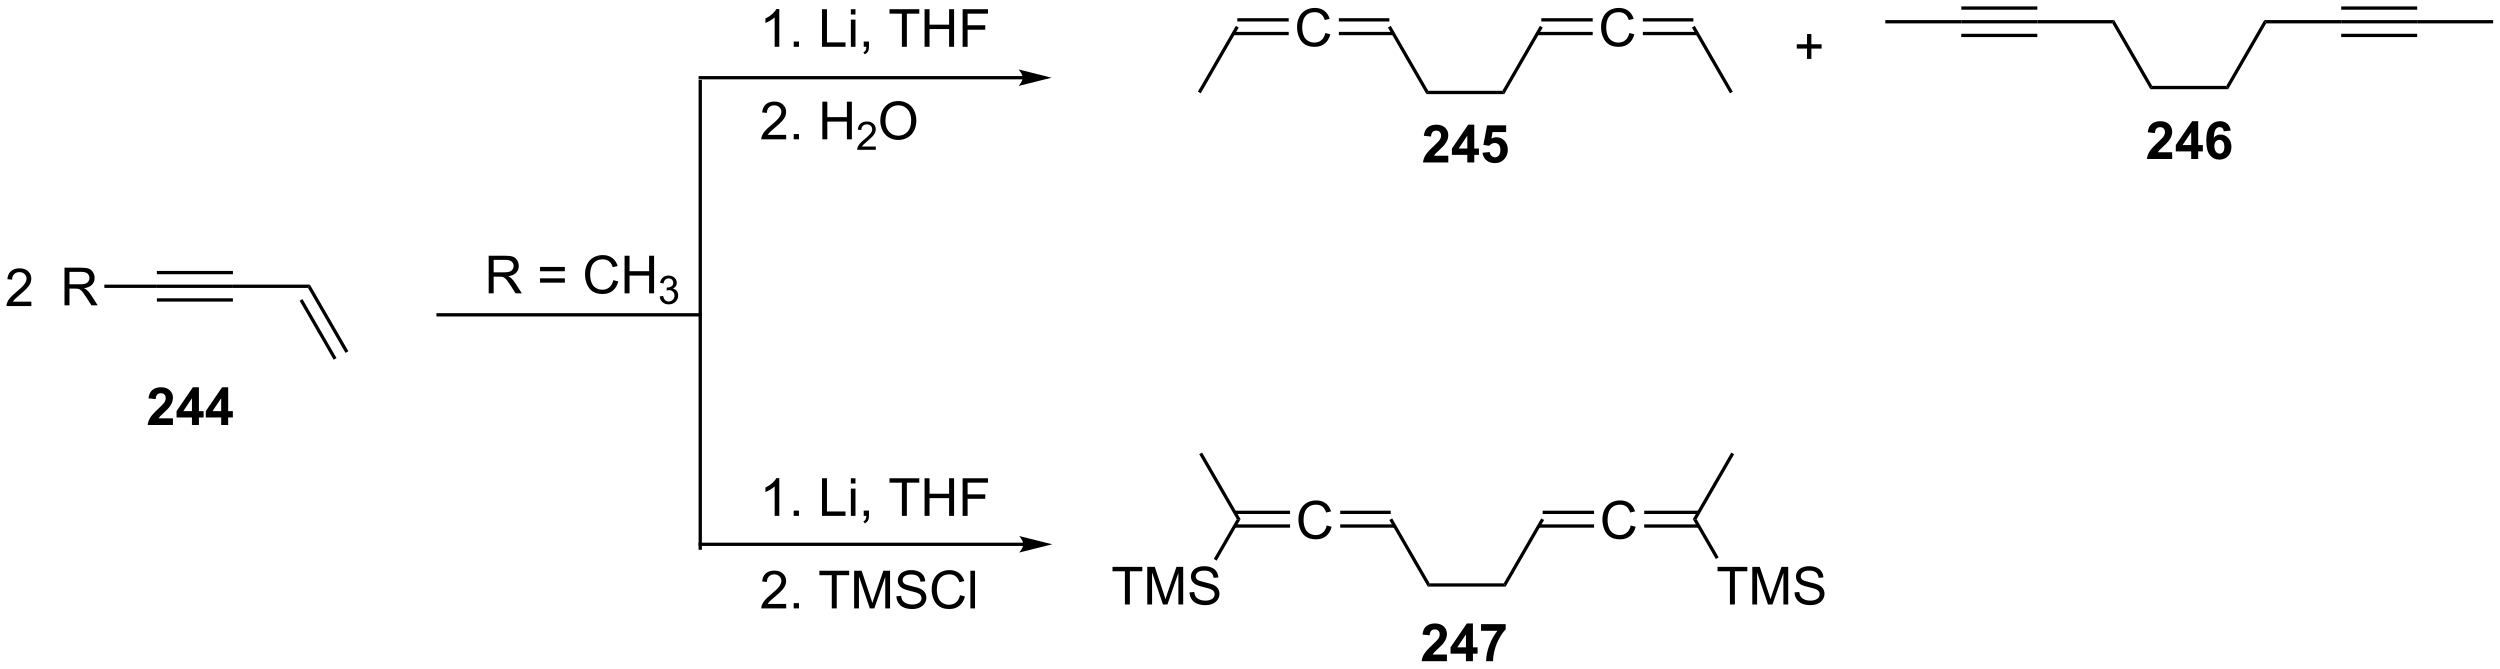 <?xml version="1.0" encoding="UTF-8"?>
<!DOCTYPE svg PUBLIC '-//W3C//DTD SVG 1.0//EN'
          'http://www.w3.org/TR/2001/REC-SVG-20010904/DTD/svg10.dtd'>
<svg stroke-dasharray="none" shape-rendering="auto" xmlns="http://www.w3.org/2000/svg" font-family="'Dialog'" text-rendering="auto" width="1024" fill-opacity="1" color-interpolation="auto" color-rendering="auto" preserveAspectRatio="xMidYMid meet" font-size="12px" viewBox="0 0 1024 274" fill="black" xmlns:xlink="http://www.w3.org/1999/xlink" stroke="black" image-rendering="auto" stroke-miterlimit="10" stroke-linecap="square" stroke-linejoin="miter" font-style="normal" stroke-width="1" height="274" stroke-dashoffset="0" font-weight="normal" stroke-opacity="1"
><!--Generated by the Batik Graphics2D SVG Generator--><defs id="genericDefs"
  /><g
  ><defs id="defs1"
    ><clipPath clipPathUnits="userSpaceOnUse" id="clipPath1"
      ><path d="M0.885 1.711 L389.773 1.711 L389.773 105.588 L0.885 105.588 L0.885 1.711 Z"
      /></clipPath
      ><clipPath clipPathUnits="userSpaceOnUse" id="clipPath2"
      ><path d="M-1.114 20.394 L-1.114 121.383 L376.961 121.383 L376.961 20.394 Z"
      /></clipPath
    ></defs
    ><g transform="scale(2.633,2.633) translate(-0.885,-1.711) matrix(1.029,0,0,1.029,2.031,-19.267)"
    ><path d="M8.637 66.547 L8.637 60.857 L11.16 60.857 Q11.921 60.857 12.317 61.009 Q12.713 61.162 12.949 61.55 Q13.187 61.938 13.187 62.41 Q13.187 63.015 12.793 63.432 Q12.402 63.846 11.582 63.957 Q11.882 64.102 12.038 64.242 Q12.366 64.544 12.661 64.997 L13.652 66.547 L12.705 66.547 L11.952 65.362 Q11.621 64.85 11.406 64.578 Q11.194 64.306 11.026 64.198 Q10.858 64.089 10.682 64.048 Q10.555 64.019 10.262 64.019 L9.39 64.019 L9.39 66.547 L8.637 66.547 ZM9.39 63.367 L11.008 63.367 Q11.525 63.367 11.815 63.261 Q12.107 63.155 12.258 62.919 Q12.41 62.684 12.41 62.41 Q12.41 62.006 12.115 61.747 Q11.823 61.486 11.191 61.486 L9.39 61.486 L9.39 63.367 Z" stroke="none" clip-path="url(#clipPath2)"
    /></g
    ><g transform="matrix(2.708,0,0,2.708,3.018,-55.236)"
    ><path d="M14.671 63.947 L14.671 63.447 L22.616 63.447 L22.616 63.947 Z" stroke="none" clip-path="url(#clipPath2)"
    /></g
    ><g transform="matrix(2.708,0,0,2.708,3.018,-55.236)"
    ><path d="M22.616 63.947 L22.616 63.447 L34.116 63.447 L34.116 63.947 ZM22.616 61.877 L34.116 61.877 L34.116 61.377 L22.616 61.377 ZM22.616 66.017 L34.116 66.017 L34.116 65.517 L22.616 65.517 Z" stroke="none" clip-path="url(#clipPath2)"
    /></g
    ><g transform="matrix(2.708,0,0,2.708,3.018,-55.236)"
    ><path d="M34.116 63.947 L34.116 63.447 L45.761 63.447 L45.472 63.947 Z" stroke="none" clip-path="url(#clipPath2)"
    /></g
    ><g transform="matrix(2.708,0,0,2.708,3.018,-55.236)"
    ><path d="M45.472 63.947 L45.761 63.447 L51.579 73.524 L51.145 73.774 ZM44.206 65.891 L49.354 74.808 L49.787 74.558 L44.639 65.641 Z" stroke="none" clip-path="url(#clipPath2)"
    /></g
    ><g transform="matrix(2.708,0,0,2.708,3.018,-55.236)"
    ><path d="M153.575 31.899 L104.801 31.899 L104.551 31.899 L104.551 32.399 L104.801 32.399 L153.575 32.399 L153.825 32.399 L153.825 31.899 L153.575 31.899 ZM157.95 32.149 L152.95 30.899 C152.95 30.899 153.575 31.602 153.575 32.149 C153.575 32.696 152.95 33.399 152.95 33.399 Z" stroke="none" clip-path="url(#clipPath2)"
    /></g
    ><g transform="matrix(2.708,0,0,2.708,3.018,-55.236)"
    ><path d="M153.666 102.474 L104.801 102.474 L104.551 102.474 L104.551 102.974 L104.801 102.974 L153.666 102.974 L153.916 102.974 L153.916 102.474 L153.666 102.474 ZM158.041 102.724 L153.041 101.474 C153.041 101.474 153.666 102.177 153.666 102.724 C153.666 103.271 153.041 103.974 153.041 103.974 Z" stroke="none" clip-path="url(#clipPath2)"
    /></g
    ><g transform="matrix(2.708,0,0,2.708,3.018,-55.236)"
    ><path d="M104.551 32.729 L104.551 103.304 L104.551 103.554 L105.051 103.554 L105.051 103.304 L105.051 32.729 L105.051 32.479 L104.551 32.479 L104.551 32.729 Z" stroke="none" clip-path="url(#clipPath2)"
    /></g
    ><g transform="matrix(2.708,0,0,2.708,3.018,-55.236)"
    ><path d="M104.801 67.766 L65.151 67.766 L64.901 67.766 L64.901 68.266 L65.151 68.266 L104.801 68.266 L105.051 68.266 L105.051 67.766 L104.801 67.766 Z" stroke="none" clip-path="url(#clipPath2)"
    /></g
    ><g transform="matrix(2.708,0,0,2.708,3.018,-55.236)"
    ><path d="M116.757 27.481 L116.059 27.481 L116.059 23.027 Q115.805 23.268 115.396 23.509 Q114.987 23.749 114.661 23.871 L114.661 23.195 Q115.246 22.918 115.683 22.528 Q116.123 22.134 116.307 21.767 L116.757 21.767 L116.757 27.481 ZM118.938 27.481 L118.938 26.684 L119.735 26.684 L119.735 27.481 L118.938 27.481 ZM123.215 27.481 L123.215 21.79 L123.969 21.79 L123.969 26.808 L126.771 26.808 L126.771 27.481 L123.215 27.481 ZM127.582 22.592 L127.582 21.79 L128.281 21.79 L128.281 22.592 L127.582 22.592 ZM127.582 27.481 L127.582 23.358 L128.281 23.358 L128.281 27.481 L127.582 27.481 ZM129.527 27.481 L129.527 26.684 L130.324 26.684 L130.324 27.481 Q130.324 27.921 130.169 28.19 Q130.014 28.459 129.675 28.607 L129.481 28.309 Q129.703 28.211 129.807 28.022 Q129.913 27.835 129.923 27.481 L129.527 27.481 ZM135.301 27.481 L135.301 22.46 L133.425 22.46 L133.425 21.79 L137.935 21.79 L137.935 22.46 L136.054 22.46 L136.054 27.481 L135.301 27.481 ZM138.731 27.481 L138.731 21.79 L139.484 21.79 L139.484 24.127 L142.442 24.127 L142.442 21.79 L143.195 21.79 L143.195 27.481 L142.442 27.481 L142.442 24.797 L139.484 24.797 L139.484 27.481 L138.731 27.481 ZM144.488 27.481 L144.488 21.79 L148.328 21.79 L148.328 22.46 L145.241 22.46 L145.241 24.223 L147.912 24.223 L147.912 24.896 L145.241 24.896 L145.241 27.481 L144.488 27.481 Z" stroke="none" clip-path="url(#clipPath2)"
    /></g
    ><g transform="matrix(2.708,0,0,2.708,3.018,-55.236)"
    ><path d="M117.798 40.798 L117.798 41.47 L114.035 41.47 Q114.027 41.217 114.118 40.984 Q114.26 40.601 114.576 40.228 Q114.894 39.856 115.492 39.366 Q116.418 38.606 116.744 38.16 Q117.07 37.715 117.07 37.319 Q117.07 36.905 116.773 36.621 Q116.478 36.333 115.999 36.333 Q115.494 36.333 115.192 36.636 Q114.889 36.939 114.886 37.475 L114.167 37.402 Q114.242 36.597 114.723 36.178 Q115.205 35.756 116.015 35.756 Q116.835 35.756 117.311 36.212 Q117.79 36.665 117.79 37.335 Q117.79 37.677 117.65 38.008 Q117.51 38.337 117.184 38.701 Q116.861 39.066 116.108 39.703 Q115.479 40.231 115.3 40.42 Q115.122 40.609 115.005 40.798 L117.798 40.798 ZM118.938 41.47 L118.938 40.673 L119.735 40.673 L119.735 41.47 L118.938 41.47 ZM123.27 41.47 L123.27 35.78 L124.023 35.78 L124.023 38.117 L126.981 38.117 L126.981 35.78 L127.734 35.78 L127.734 41.47 L126.981 41.47 L126.981 38.787 L124.023 38.787 L124.023 41.47 L123.27 41.47 Z" stroke="none" clip-path="url(#clipPath2)"
    /></g
    ><g transform="matrix(2.708,0,0,2.708,3.018,-55.236)"
    ><path d="M131.354 42.556 L131.354 43.06 L128.532 43.06 Q128.526 42.87 128.594 42.696 Q128.701 42.408 128.938 42.129 Q129.176 41.849 129.625 41.482 Q130.32 40.912 130.564 40.578 Q130.809 40.244 130.809 39.947 Q130.809 39.637 130.585 39.423 Q130.364 39.208 130.005 39.208 Q129.627 39.208 129.399 39.435 Q129.172 39.662 129.171 40.064 L128.631 40.009 Q128.687 39.406 129.048 39.091 Q129.409 38.775 130.017 38.775 Q130.632 38.775 130.989 39.117 Q131.348 39.456 131.348 39.959 Q131.348 40.215 131.243 40.464 Q131.138 40.71 130.894 40.984 Q130.651 41.257 130.087 41.735 Q129.615 42.131 129.481 42.272 Q129.347 42.414 129.26 42.556 L131.354 42.556 Z" stroke="none" clip-path="url(#clipPath2)"
    /></g
    ><g transform="matrix(2.708,0,0,2.708,3.018,-55.236)"
    ><path d="M132.039 38.699 Q132.039 37.281 132.8 36.481 Q133.561 35.679 134.764 35.679 Q135.551 35.679 136.182 36.056 Q136.816 36.432 137.148 37.105 Q137.482 37.778 137.482 38.632 Q137.482 39.498 137.132 40.182 Q136.783 40.865 136.141 41.217 Q135.502 41.569 134.759 41.569 Q133.957 41.569 133.323 41.181 Q132.691 40.79 132.365 40.12 Q132.039 39.447 132.039 38.699 ZM132.816 38.709 Q132.816 39.739 133.367 40.332 Q133.921 40.922 134.756 40.922 Q135.605 40.922 136.154 40.324 Q136.705 39.726 136.705 38.629 Q136.705 37.933 136.47 37.415 Q136.234 36.898 135.781 36.613 Q135.331 36.326 134.767 36.326 Q133.967 36.326 133.39 36.877 Q132.816 37.425 132.816 38.709 Z" stroke="none" clip-path="url(#clipPath2)"
    /></g
    ><g transform="matrix(2.708,0,0,2.708,3.018,-55.236)"
    ><path d="M116.757 98.428 L116.059 98.428 L116.059 93.974 Q115.805 94.215 115.396 94.455 Q114.987 94.696 114.661 94.817 L114.661 94.142 Q115.246 93.865 115.683 93.474 Q116.123 93.081 116.307 92.713 L116.757 92.713 L116.757 98.428 ZM118.938 98.428 L118.938 97.63 L119.735 97.63 L119.735 98.428 L118.938 98.428 ZM123.215 98.428 L123.215 92.737 L123.969 92.737 L123.969 97.755 L126.771 97.755 L126.771 98.428 L123.215 98.428 ZM127.582 93.539 L127.582 92.737 L128.281 92.737 L128.281 93.539 L127.582 93.539 ZM127.582 98.428 L127.582 94.305 L128.281 94.305 L128.281 98.428 L127.582 98.428 ZM129.527 98.428 L129.527 97.63 L130.324 97.63 L130.324 98.428 Q130.324 98.868 130.169 99.137 Q130.014 99.406 129.675 99.553 L129.481 99.256 Q129.703 99.157 129.807 98.969 Q129.913 98.782 129.923 98.428 L129.527 98.428 ZM135.301 98.428 L135.301 93.407 L133.425 93.407 L133.425 92.737 L137.935 92.737 L137.935 93.407 L136.054 93.407 L136.054 98.428 L135.301 98.428 ZM138.731 98.428 L138.731 92.737 L139.484 92.737 L139.484 95.074 L142.442 95.074 L142.442 92.737 L143.195 92.737 L143.195 98.428 L142.442 98.428 L142.442 95.744 L139.484 95.744 L139.484 98.428 L138.731 98.428 ZM144.488 98.428 L144.488 92.737 L148.328 92.737 L148.328 93.407 L145.241 93.407 L145.241 95.169 L147.912 95.169 L147.912 95.842 L145.241 95.842 L145.241 98.428 L144.488 98.428 Z" stroke="none" clip-path="url(#clipPath2)"
    /></g
    ><g transform="matrix(2.708,0,0,2.708,3.018,-55.236)"
    ><path d="M117.798 111.744 L117.798 112.417 L114.035 112.417 Q114.027 112.163 114.118 111.931 Q114.26 111.548 114.576 111.175 Q114.894 110.802 115.492 110.313 Q116.418 109.552 116.744 109.107 Q117.07 108.662 117.07 108.266 Q117.07 107.852 116.773 107.567 Q116.478 107.28 115.999 107.28 Q115.494 107.28 115.192 107.583 Q114.889 107.886 114.886 108.421 L114.167 108.349 Q114.242 107.544 114.723 107.125 Q115.205 106.703 116.015 106.703 Q116.835 106.703 117.311 107.159 Q117.79 107.611 117.79 108.282 Q117.79 108.623 117.65 108.954 Q117.51 109.283 117.184 109.648 Q116.861 110.013 116.108 110.65 Q115.479 111.177 115.3 111.366 Q115.122 111.555 115.005 111.744 L117.798 111.744 ZM118.938 112.417 L118.938 111.62 L119.735 111.62 L119.735 112.417 L118.938 112.417 ZM124.696 112.417 L124.696 107.397 L122.82 107.397 L122.82 106.726 L127.33 106.726 L127.33 107.397 L125.449 107.397 L125.449 112.417 L124.696 112.417 ZM128.079 112.417 L128.079 106.726 L129.213 106.726 L130.561 110.756 Q130.748 111.317 130.833 111.597 Q130.929 111.286 131.136 110.686 L132.497 106.726 L133.511 106.726 L133.511 112.417 L132.784 112.417 L132.784 107.653 L131.131 112.417 L130.452 112.417 L128.806 107.573 L128.806 112.417 L128.079 112.417 ZM134.469 110.588 L135.18 110.525 Q135.23 110.952 135.413 111.227 Q135.6 111.501 135.988 111.669 Q136.376 111.837 136.86 111.837 Q137.292 111.837 137.621 111.711 Q137.952 111.581 138.113 111.359 Q138.273 111.136 138.273 110.872 Q138.273 110.603 138.118 110.404 Q137.963 110.204 137.605 110.067 Q137.378 109.979 136.594 109.79 Q135.809 109.602 135.494 109.436 Q135.087 109.221 134.886 108.905 Q134.686 108.59 134.686 108.196 Q134.686 107.767 134.929 107.391 Q135.175 107.016 135.644 106.822 Q136.115 106.628 136.689 106.628 Q137.323 106.628 137.805 106.832 Q138.289 107.037 138.547 107.433 Q138.809 107.829 138.829 108.328 L138.107 108.383 Q138.048 107.844 137.712 107.57 Q137.378 107.293 136.72 107.293 Q136.037 107.293 135.724 107.544 Q135.413 107.793 135.413 108.147 Q135.413 108.453 135.633 108.652 Q135.851 108.848 136.769 109.058 Q137.688 109.265 138.03 109.42 Q138.527 109.648 138.762 110 Q139 110.352 139 110.81 Q139 111.263 138.739 111.667 Q138.48 112.068 137.991 112.293 Q137.505 112.515 136.896 112.515 Q136.123 112.515 135.6 112.29 Q135.08 112.063 134.782 111.612 Q134.484 111.159 134.469 110.588 ZM144.088 110.422 L144.841 110.611 Q144.606 111.54 143.99 112.029 Q143.374 112.515 142.486 112.515 Q141.565 112.515 140.988 112.14 Q140.413 111.765 140.11 111.056 Q139.81 110.344 139.81 109.529 Q139.81 108.639 140.149 107.979 Q140.491 107.316 141.117 106.972 Q141.743 106.628 142.496 106.628 Q143.351 106.628 143.933 107.063 Q144.515 107.498 144.745 108.287 L144.003 108.46 Q143.806 107.839 143.428 107.557 Q143.053 107.272 142.481 107.272 Q141.826 107.272 141.384 107.588 Q140.944 107.901 140.765 108.432 Q140.587 108.962 140.587 109.524 Q140.587 110.251 140.799 110.792 Q141.011 111.333 141.456 111.602 Q141.904 111.868 142.424 111.868 Q143.055 111.868 143.493 111.504 Q143.933 111.139 144.088 110.422 ZM145.665 112.417 L145.665 106.726 L146.364 106.726 L146.364 112.417 L145.665 112.417 Z" stroke="none" clip-path="url(#clipPath2)"
    /></g
    ><g transform="matrix(2.708,0,0,2.708,3.018,-55.236)"
    ><path d="M25.043 83.669 L25.043 84.684 L21.221 84.684 Q21.283 84.109 21.593 83.594 Q21.904 83.079 22.82 82.231 Q23.557 81.542 23.723 81.299 Q23.948 80.96 23.948 80.631 Q23.948 80.266 23.752 80.07 Q23.557 79.873 23.211 79.873 Q22.869 79.873 22.667 80.08 Q22.465 80.284 22.434 80.763 L21.347 80.655 Q21.446 79.754 21.958 79.363 Q22.471 78.97 23.239 78.97 Q24.08 78.97 24.561 79.425 Q25.043 79.878 25.043 80.554 Q25.043 80.937 24.906 81.286 Q24.769 81.633 24.468 82.013 Q24.272 82.264 23.754 82.738 Q23.239 83.211 23.099 83.367 Q22.962 83.522 22.877 83.669 L25.043 83.669 ZM27.919 84.684 L27.919 83.537 L25.59 83.537 L25.59 82.582 L28.059 78.97 L28.975 78.97 L28.975 82.58 L29.682 82.58 L29.682 83.537 L28.975 83.537 L28.975 84.684 L27.919 84.684 ZM27.919 82.58 L27.919 80.634 L26.612 82.58 L27.919 82.58 ZM32.341 84.684 L32.341 83.537 L30.012 83.537 L30.012 82.582 L32.48 78.97 L33.397 78.97 L33.397 82.58 L34.103 82.58 L34.103 83.537 L33.397 83.537 L33.397 84.684 L32.341 84.684 ZM32.341 82.58 L32.341 80.634 L31.034 82.58 L32.341 82.58 Z" stroke="none" clip-path="url(#clipPath2)"
    /></g
    ><g transform="matrix(2.708,0,0,2.708,3.018,-55.236)"
    ><path d="M3.628 66.022 L3.628 66.695 L-0.134 66.695 Q-0.142 66.442 -0.051 66.209 Q0.091 65.826 0.406 65.453 Q0.725 65.08 1.323 64.591 Q2.249 63.83 2.575 63.385 Q2.901 62.94 2.901 62.544 Q2.901 62.13 2.604 61.846 Q2.309 61.558 1.83 61.558 Q1.325 61.558 1.022 61.861 Q0.72 62.164 0.717 62.7 L-0.002 62.627 Q0.073 61.822 0.554 61.403 Q1.035 60.981 1.845 60.981 Q2.666 60.981 3.142 61.437 Q3.621 61.889 3.621 62.56 Q3.621 62.901 3.481 63.233 Q3.341 63.561 3.015 63.926 Q2.692 64.291 1.939 64.928 Q1.31 65.456 1.131 65.644 Q0.953 65.833 0.836 66.022 L3.628 66.022 Z" stroke="none" clip-path="url(#clipPath2)"
    /></g
    ><g transform="matrix(2.708,0,0,2.708,3.018,-55.236)"
    ><path d="M199.35 25.389 L200.103 25.578 Q199.868 26.507 199.252 26.996 Q198.636 27.483 197.748 27.483 Q196.827 27.483 196.25 27.108 Q195.675 26.732 195.373 26.023 Q195.073 25.311 195.073 24.496 Q195.073 23.606 195.412 22.946 Q195.753 22.284 196.379 21.939 Q197.006 21.595 197.759 21.595 Q198.613 21.595 199.195 22.03 Q199.777 22.465 200.008 23.254 L199.265 23.427 Q199.068 22.806 198.69 22.524 Q198.315 22.24 197.743 22.24 Q197.089 22.24 196.646 22.555 Q196.206 22.869 196.028 23.399 Q195.849 23.93 195.849 24.491 Q195.849 25.218 196.061 25.759 Q196.273 26.3 196.718 26.569 Q197.166 26.836 197.686 26.836 Q198.318 26.836 198.755 26.471 Q199.195 26.106 199.35 25.389 Z" stroke="none" clip-path="url(#clipPath2)"
    /></g
    ><g transform="matrix(2.708,0,0,2.708,3.018,-55.236)"
    ><path d="M185.436 25.719 L193.81 25.719 L193.81 25.219 L185.436 25.219 ZM186.034 23.649 L193.81 23.649 L193.81 23.149 L186.034 23.149 Z" stroke="none" clip-path="url(#clipPath2)"
    /></g
    ><g transform="matrix(2.708,0,0,2.708,3.018,-55.236)"
    ><path d="M201.394 25.719 L209.631 25.719 L209.631 25.219 L201.394 25.219 ZM201.394 23.649 L209.034 23.649 L209.034 23.149 L201.394 23.149 Z" stroke="none" clip-path="url(#clipPath2)"
    /></g
    ><g transform="matrix(2.708,0,0,2.708,3.018,-55.236)"
    ><path d="M208.817 24.559 L209.25 24.309 L214.924 34.136 L214.635 34.636 Z" stroke="none" clip-path="url(#clipPath2)"
    /></g
    ><g transform="matrix(2.708,0,0,2.708,3.018,-55.236)"
    ><path d="M214.635 34.636 L214.924 34.136 L226.126 34.136 L226.415 34.636 Z" stroke="none" clip-path="url(#clipPath2)"
    /></g
    ><g transform="matrix(2.708,0,0,2.708,3.018,-55.236)"
    ><path d="M226.415 34.636 L226.126 34.136 L231.8 24.309 L232.233 24.559 Z" stroke="none" clip-path="url(#clipPath2)"
    /></g
    ><g transform="matrix(2.708,0,0,2.708,3.018,-55.236)"
    ><path d="M245.333 25.389 L246.086 25.578 Q245.851 26.507 245.235 26.996 Q244.619 27.483 243.731 27.483 Q242.81 27.483 242.233 27.108 Q241.658 26.732 241.355 26.023 Q241.055 25.311 241.055 24.496 Q241.055 23.606 241.394 22.946 Q241.736 22.284 242.362 21.939 Q242.988 21.595 243.742 21.595 Q244.595 21.595 245.178 22.03 Q245.76 22.465 245.99 23.254 L245.248 23.427 Q245.051 22.806 244.673 22.524 Q244.298 22.24 243.726 22.24 Q243.071 22.24 242.629 22.555 Q242.189 22.869 242.01 23.399 Q241.832 23.93 241.832 24.491 Q241.832 25.218 242.044 25.759 Q242.256 26.3 242.701 26.569 Q243.149 26.836 243.669 26.836 Q244.3 26.836 244.738 26.471 Q245.178 26.106 245.333 25.389 Z" stroke="none" clip-path="url(#clipPath2)"
    /></g
    ><g transform="matrix(2.708,0,0,2.708,3.018,-55.236)"
    ><path d="M231.419 25.719 L239.792 25.719 L239.792 25.219 L231.419 25.219 ZM232.016 23.649 L239.792 23.649 L239.792 23.149 L232.016 23.149 Z" stroke="none" clip-path="url(#clipPath2)"
    /></g
    ><g transform="matrix(2.708,0,0,2.708,3.018,-55.236)"
    ><path d="M247.376 25.719 L255.614 25.719 L255.614 25.219 L247.376 25.219 ZM247.376 23.649 L255.016 23.649 L255.016 23.149 L247.376 23.149 Z" stroke="none" clip-path="url(#clipPath2)"
    /></g
    ><g transform="matrix(2.708,0,0,2.708,3.018,-55.236)"
    ><path d="M254.8 24.559 L255.233 24.309 L260.979 34.261 L260.546 34.511 Z" stroke="none" clip-path="url(#clipPath2)"
    /></g
    ><g transform="matrix(2.708,0,0,2.708,3.018,-55.236)"
    ><path d="M185.817 24.309 L186.25 24.559 L180.505 34.511 L180.071 34.261 Z" stroke="none" clip-path="url(#clipPath2)"
    /></g
    ><g transform="matrix(2.708,0,0,2.708,3.018,-55.236)"
    ><path d="M217.947 43.953 L217.947 44.968 L214.124 44.968 Q214.186 44.393 214.497 43.878 Q214.808 43.363 215.724 42.514 Q216.461 41.826 216.627 41.583 Q216.852 41.244 216.852 40.915 Q216.852 40.55 216.655 40.354 Q216.461 40.157 216.114 40.157 Q215.773 40.157 215.571 40.364 Q215.369 40.568 215.338 41.047 L214.251 40.938 Q214.349 40.038 214.862 39.647 Q215.374 39.254 216.143 39.254 Q216.984 39.254 217.465 39.709 Q217.947 40.162 217.947 40.837 Q217.947 41.221 217.809 41.57 Q217.672 41.917 217.372 42.297 Q217.175 42.548 216.658 43.022 Q216.143 43.495 216.003 43.651 Q215.866 43.806 215.78 43.953 L217.947 43.953 ZM220.823 44.968 L220.823 43.821 L218.494 43.821 L218.494 42.866 L220.963 39.254 L221.879 39.254 L221.879 42.864 L222.585 42.864 L222.585 43.821 L221.879 43.821 L221.879 44.968 L220.823 44.968 ZM220.823 42.864 L220.823 40.918 L219.516 42.864 L220.823 42.864 ZM223.122 43.503 L224.209 43.392 Q224.256 43.759 224.484 43.977 Q224.714 44.191 225.012 44.191 Q225.353 44.191 225.589 43.914 Q225.827 43.635 225.827 43.076 Q225.827 42.553 225.591 42.292 Q225.358 42.028 224.981 42.028 Q224.512 42.028 224.139 42.445 L223.254 42.315 L223.813 39.355 L226.696 39.355 L226.696 40.374 L224.639 40.374 L224.468 41.342 Q224.833 41.158 225.213 41.158 Q225.941 41.158 226.445 41.686 Q226.95 42.214 226.95 43.058 Q226.95 43.759 226.541 44.31 Q225.987 45.066 225.001 45.066 Q224.212 45.066 223.715 44.642 Q223.218 44.217 223.122 43.503 Z" stroke="none" clip-path="url(#clipPath2)"
    /></g
    ><g transform="matrix(2.708,0,0,2.708,3.018,-55.236)"
    ><path d="M272.206 29.306 L272.206 27.745 L270.656 27.745 L270.656 27.093 L272.206 27.093 L272.206 25.546 L272.866 25.546 L272.866 27.093 L274.414 27.093 L274.414 27.745 L272.866 27.745 L272.866 29.306 L272.206 29.306 Z" stroke="none" clip-path="url(#clipPath2)"
    /></g
    ><g transform="matrix(2.708,0,0,2.708,3.018,-55.236)"
    ><path d="M295.54 23.936 L295.54 23.436 L307.04 23.436 L307.04 23.936 ZM295.54 21.866 L307.04 21.866 L307.04 21.366 L295.54 21.366 ZM295.54 26.006 L307.04 26.006 L307.04 25.506 L295.54 25.506 Z" stroke="none" clip-path="url(#clipPath2)"
    /></g
    ><g transform="matrix(2.708,0,0,2.708,3.018,-55.236)"
    ><path d="M295.54 23.436 L295.54 23.936 L284.049 23.936 L284.049 23.436 Z" stroke="none" clip-path="url(#clipPath2)"
    /></g
    ><g transform="matrix(2.708,0,0,2.708,3.018,-55.236)"
    ><path d="M307.04 23.936 L307.04 23.436 L318.676 23.436 L318.387 23.936 Z" stroke="none" clip-path="url(#clipPath2)"
    /></g
    ><g transform="matrix(2.708,0,0,2.708,3.018,-55.236)"
    ><path d="M318.387 23.936 L318.676 23.436 L324.421 33.388 L324.133 33.888 Z" stroke="none" clip-path="url(#clipPath2)"
    /></g
    ><g transform="matrix(2.708,0,0,2.708,3.018,-55.236)"
    ><path d="M324.133 33.888 L324.421 33.388 L335.624 33.388 L335.913 33.888 Z" stroke="none" clip-path="url(#clipPath2)"
    /></g
    ><g transform="matrix(2.708,0,0,2.708,3.018,-55.236)"
    ><path d="M335.913 33.888 L335.624 33.388 L341.37 23.436 L341.659 23.936 Z" stroke="none" clip-path="url(#clipPath2)"
    /></g
    ><g transform="matrix(2.708,0,0,2.708,3.018,-55.236)"
    ><path d="M341.659 23.936 L341.37 23.436 L353.006 23.436 L353.006 23.936 Z" stroke="none" clip-path="url(#clipPath2)"
    /></g
    ><g transform="matrix(2.708,0,0,2.708,3.018,-55.236)"
    ><path d="M353.006 23.936 L353.006 23.436 L364.497 23.436 L364.497 23.936 ZM353.006 21.868 L364.497 21.868 L364.497 21.368 L353.006 21.368 ZM353.006 26.005 L364.497 26.005 L364.497 25.505 L353.006 25.505 Z" stroke="none" clip-path="url(#clipPath2)"
    /></g
    ><g transform="matrix(2.708,0,0,2.708,3.018,-55.236)"
    ><path d="M364.497 23.936 L364.497 23.436 L375.988 23.436 L375.988 23.936 Z" stroke="none" clip-path="url(#clipPath2)"
    /></g
    ><g transform="matrix(2.708,0,0,2.708,3.018,-55.236)"
    ><path d="M327.44 43.428 L327.44 44.442 L323.618 44.442 Q323.68 43.868 323.99 43.353 Q324.301 42.838 325.217 41.989 Q325.955 41.3 326.12 41.057 Q326.345 40.718 326.345 40.39 Q326.345 40.025 326.149 39.828 Q325.955 39.631 325.608 39.631 Q325.266 39.631 325.064 39.838 Q324.863 40.043 324.832 40.522 L323.745 40.413 Q323.843 39.512 324.355 39.121 Q324.868 38.728 325.636 38.728 Q326.477 38.728 326.959 39.184 Q327.44 39.636 327.44 40.312 Q327.44 40.695 327.303 41.044 Q327.166 41.391 326.866 41.772 Q326.669 42.023 326.151 42.496 Q325.636 42.97 325.497 43.125 Q325.359 43.28 325.274 43.428 L327.44 43.428 ZM330.317 44.442 L330.317 43.296 L327.987 43.296 L327.987 42.341 L330.456 38.728 L331.372 38.728 L331.372 42.338 L332.079 42.338 L332.079 43.296 L331.372 43.296 L331.372 44.442 L330.317 44.442 ZM330.317 42.338 L330.317 40.392 L329.01 42.338 L330.317 42.338 ZM336.296 40.144 L335.24 40.26 Q335.201 39.934 335.038 39.779 Q334.875 39.623 334.614 39.623 Q334.269 39.623 334.029 39.934 Q333.791 40.245 333.729 41.228 Q334.137 40.747 334.743 40.747 Q335.426 40.747 335.913 41.267 Q336.399 41.787 336.399 42.61 Q336.399 43.482 335.887 44.013 Q335.375 44.541 334.572 44.541 Q333.711 44.541 333.154 43.87 Q332.6 43.2 332.6 41.673 Q332.6 40.11 333.177 39.419 Q333.757 38.728 334.681 38.728 Q335.328 38.728 335.752 39.09 Q336.179 39.453 336.296 40.144 ZM333.822 42.525 Q333.822 43.055 334.065 43.345 Q334.311 43.635 334.627 43.635 Q334.929 43.635 335.131 43.399 Q335.333 43.161 335.333 42.62 Q335.333 42.066 335.116 41.808 Q334.898 41.549 334.572 41.549 Q334.257 41.549 334.039 41.797 Q333.822 42.043 333.822 42.525 Z" stroke="none" clip-path="url(#clipPath2)"
    /></g
    ><g transform="matrix(2.708,0,0,2.708,3.018,-55.236)"
    ><path d="M199.556 99.882 L200.309 100.071 Q200.074 101 199.458 101.489 Q198.842 101.975 197.954 101.975 Q197.033 101.975 196.456 101.6 Q195.881 101.225 195.579 100.516 Q195.279 99.804 195.279 98.989 Q195.279 98.099 195.618 97.439 Q195.959 96.776 196.585 96.432 Q197.212 96.088 197.965 96.088 Q198.819 96.088 199.401 96.523 Q199.983 96.958 200.214 97.747 L199.471 97.92 Q199.274 97.299 198.896 97.017 Q198.521 96.733 197.949 96.733 Q197.294 96.733 196.852 97.048 Q196.412 97.361 196.233 97.892 Q196.055 98.422 196.055 98.984 Q196.055 99.711 196.267 100.252 Q196.479 100.793 196.924 101.062 Q197.372 101.329 197.892 101.329 Q198.524 101.329 198.961 100.964 Q199.401 100.599 199.556 99.882 Z" stroke="none" clip-path="url(#clipPath2)"
    /></g
    ><g transform="matrix(2.708,0,0,2.708,3.018,-55.236)"
    ><path d="M185.642 100.212 L194.016 100.212 L194.016 99.712 L185.642 99.712 ZM185.642 98.142 L194.016 98.142 L194.016 97.642 L185.642 97.642 Z" stroke="none" clip-path="url(#clipPath2)"
    /></g
    ><g transform="matrix(2.708,0,0,2.708,3.018,-55.236)"
    ><path d="M201.6 100.212 L209.837 100.212 L209.837 99.712 L201.6 99.712 ZM201.6 98.142 L209.24 98.142 L209.24 97.642 L201.6 97.642 Z" stroke="none" clip-path="url(#clipPath2)"
    /></g
    ><g transform="matrix(2.708,0,0,2.708,3.018,-55.236)"
    ><path d="M209.023 99.052 L209.456 98.802 L215.13 108.629 L214.841 109.129 Z" stroke="none" clip-path="url(#clipPath2)"
    /></g
    ><g transform="matrix(2.708,0,0,2.708,3.018,-55.236)"
    ><path d="M214.841 109.129 L215.13 108.629 L226.332 108.629 L226.621 109.129 Z" stroke="none" clip-path="url(#clipPath2)"
    /></g
    ><g transform="matrix(2.708,0,0,2.708,3.018,-55.236)"
    ><path d="M226.621 109.129 L226.332 108.629 L232.006 98.802 L232.439 99.052 Z" stroke="none" clip-path="url(#clipPath2)"
    /></g
    ><g transform="matrix(2.708,0,0,2.708,3.018,-55.236)"
    ><path d="M245.539 99.882 L246.292 100.071 Q246.057 101 245.441 101.489 Q244.825 101.975 243.937 101.975 Q243.016 101.975 242.439 101.6 Q241.864 101.225 241.561 100.516 Q241.261 99.804 241.261 98.989 Q241.261 98.099 241.6 97.439 Q241.942 96.776 242.568 96.432 Q243.195 96.088 243.948 96.088 Q244.802 96.088 245.384 96.523 Q245.966 96.958 246.196 97.747 L245.454 97.92 Q245.257 97.299 244.879 97.017 Q244.504 96.733 243.932 96.733 Q243.277 96.733 242.835 97.048 Q242.395 97.361 242.216 97.892 Q242.038 98.422 242.038 98.984 Q242.038 99.711 242.25 100.252 Q242.462 100.793 242.907 101.062 Q243.355 101.329 243.875 101.329 Q244.507 101.329 244.944 100.964 Q245.384 100.599 245.539 99.882 Z" stroke="none" clip-path="url(#clipPath2)"
    /></g
    ><g transform="matrix(2.708,0,0,2.708,3.018,-55.236)"
    ><path d="M231.625 100.212 L239.998 100.212 L239.998 99.712 L231.625 99.712 ZM232.222 98.142 L239.998 98.142 L239.998 97.642 L232.222 97.642 Z" stroke="none" clip-path="url(#clipPath2)"
    /></g
    ><g transform="matrix(2.708,0,0,2.708,3.018,-55.236)"
    ><path d="M247.582 100.212 L255.82 100.212 L255.82 99.712 L247.582 99.712 ZM247.582 98.142 L255.82 98.142 L255.82 97.642 L247.582 97.642 Z" stroke="none" clip-path="url(#clipPath2)"
    /></g
    ><g transform="matrix(2.708,0,0,2.708,3.018,-55.236)"
    ><path d="M260.546 111.829 L260.546 106.808 L258.67 106.808 L258.67 106.138 L263.181 106.138 L263.181 106.808 L261.299 106.808 L261.299 111.829 L260.546 111.829 ZM263.93 111.829 L263.93 106.138 L265.063 106.138 L266.412 110.168 Q266.598 110.729 266.683 111.009 Q266.779 110.698 266.986 110.098 L268.347 106.138 L269.362 106.138 L269.362 111.829 L268.635 111.829 L268.635 107.065 L266.981 111.829 L266.303 111.829 L264.657 106.984 L264.657 111.829 L263.93 111.829 ZM270.319 109.999 L271.031 109.937 Q271.08 110.364 271.264 110.639 Q271.45 110.913 271.839 111.081 Q272.227 111.249 272.711 111.249 Q273.143 111.249 273.471 111.123 Q273.803 110.993 273.963 110.771 Q274.124 110.548 274.124 110.284 Q274.124 110.015 273.968 109.816 Q273.813 109.616 273.456 109.479 Q273.228 109.391 272.444 109.202 Q271.66 109.013 271.344 108.848 Q270.938 108.633 270.736 108.317 Q270.537 108.001 270.537 107.608 Q270.537 107.179 270.78 106.803 Q271.026 106.428 271.494 106.234 Q271.965 106.04 272.54 106.04 Q273.174 106.04 273.655 106.244 Q274.139 106.449 274.398 106.845 Q274.659 107.241 274.68 107.74 L273.958 107.794 Q273.899 107.256 273.562 106.982 Q273.228 106.705 272.571 106.705 Q271.888 106.705 271.575 106.956 Q271.264 107.204 271.264 107.559 Q271.264 107.864 271.484 108.064 Q271.701 108.26 272.62 108.47 Q273.539 108.677 273.88 108.832 Q274.377 109.06 274.613 109.412 Q274.851 109.764 274.851 110.222 Q274.851 110.675 274.589 111.079 Q274.331 111.48 273.841 111.705 Q273.355 111.927 272.747 111.927 Q271.973 111.927 271.45 111.702 Q270.93 111.475 270.632 111.024 Q270.335 110.571 270.319 109.999 Z" stroke="none" clip-path="url(#clipPath2)"
    /></g
    ><g transform="matrix(2.708,0,0,2.708,3.018,-55.236)"
    ><path d="M254.934 98.927 L255.511 98.927 L258.846 104.704 L258.413 104.954 Z" stroke="none" clip-path="url(#clipPath2)"
    /></g
    ><g transform="matrix(2.708,0,0,2.708,3.018,-55.236)"
    ><path d="M169.032 111.829 L169.032 106.808 L167.156 106.808 L167.156 106.138 L171.667 106.138 L171.667 106.808 L169.785 106.808 L169.785 111.829 L169.032 111.829 ZM172.416 111.829 L172.416 106.138 L173.549 106.138 L174.898 110.168 Q175.084 110.729 175.169 111.009 Q175.265 110.698 175.472 110.098 L176.833 106.138 L177.848 106.138 L177.848 111.829 L177.121 111.829 L177.121 107.065 L175.467 111.829 L174.789 111.829 L173.143 106.984 L173.143 111.829 L172.416 111.829 ZM178.805 109.999 L179.517 109.937 Q179.566 110.364 179.75 110.639 Q179.936 110.913 180.325 111.081 Q180.713 111.249 181.197 111.249 Q181.629 111.249 181.958 111.123 Q182.289 110.993 182.449 110.771 Q182.61 110.548 182.61 110.284 Q182.61 110.015 182.454 109.816 Q182.299 109.616 181.942 109.479 Q181.714 109.391 180.93 109.202 Q180.146 109.013 179.83 108.848 Q179.424 108.633 179.222 108.317 Q179.023 108.001 179.023 107.608 Q179.023 107.179 179.266 106.803 Q179.512 106.428 179.98 106.234 Q180.451 106.04 181.026 106.04 Q181.66 106.04 182.141 106.244 Q182.625 106.449 182.884 106.845 Q183.145 107.241 183.166 107.74 L182.444 107.794 Q182.385 107.256 182.048 106.982 Q181.714 106.705 181.057 106.705 Q180.374 106.705 180.061 106.956 Q179.75 107.204 179.75 107.559 Q179.75 107.864 179.97 108.064 Q180.188 108.26 181.106 108.47 Q182.025 108.677 182.367 108.832 Q182.863 109.06 183.099 109.412 Q183.337 109.764 183.337 110.222 Q183.337 110.675 183.076 111.079 Q182.817 111.48 182.328 111.705 Q181.841 111.927 181.233 111.927 Q180.459 111.927 179.936 111.702 Q179.416 111.475 179.119 111.024 Q178.821 110.571 178.805 109.999 Z" stroke="none" clip-path="url(#clipPath2)"
    /></g
    ><g transform="matrix(2.708,0,0,2.708,3.018,-55.236)"
    ><path d="M185.951 98.927 L186.528 98.927 L182.911 105.193 L182.478 104.943 Z" stroke="none" clip-path="url(#clipPath2)"
    /></g
    ><g transform="matrix(2.708,0,0,2.708,3.018,-55.236)"
    ><path d="M217.741 119.397 L217.741 120.411 L213.918 120.411 Q213.98 119.837 214.291 119.322 Q214.601 118.806 215.518 117.958 Q216.255 117.269 216.421 117.026 Q216.646 116.687 216.646 116.358 Q216.646 115.993 216.449 115.797 Q216.255 115.6 215.908 115.6 Q215.567 115.6 215.365 115.807 Q215.163 116.012 215.132 116.49 L214.045 116.382 Q214.143 115.481 214.656 115.09 Q215.168 114.697 215.937 114.697 Q216.778 114.697 217.259 115.152 Q217.741 115.605 217.741 116.281 Q217.741 116.664 217.603 117.013 Q217.466 117.36 217.166 117.74 Q216.969 117.991 216.452 118.465 Q215.937 118.939 215.797 119.094 Q215.66 119.249 215.575 119.397 L217.741 119.397 ZM220.617 120.411 L220.617 119.265 L218.288 119.265 L218.288 118.31 L220.757 114.697 L221.673 114.697 L221.673 118.307 L222.379 118.307 L222.379 119.265 L221.673 119.265 L221.673 120.411 L220.617 120.411 ZM220.617 118.307 L220.617 116.361 L219.31 118.307 L220.617 118.307 ZM222.901 115.81 L222.901 114.798 L226.63 114.798 L226.63 115.59 Q226.169 116.043 225.691 116.894 Q225.214 117.743 224.963 118.7 Q224.712 119.658 224.718 120.411 L223.664 120.411 Q223.693 119.231 224.151 118.004 Q224.611 116.778 225.38 115.81 L222.901 115.81 Z" stroke="none" clip-path="url(#clipPath2)"
    /></g
    ><g transform="matrix(2.708,0,0,2.708,3.018,-55.236)"
    ><path d="M186.528 98.927 L185.951 98.927 L180.278 89.1 L180.71 88.85 Z" stroke="none" clip-path="url(#clipPath2)"
    /></g
    ><g transform="matrix(2.708,0,0,2.708,3.018,-55.236)"
    ><path d="M255.511 98.927 L254.934 98.927 L260.752 88.85 L261.185 89.1 Z" stroke="none" clip-path="url(#clipPath2)"
    /></g
    ><g transform="matrix(2.708,0,0,2.708,3.018,-55.236)"
    ><path d="M72.802 64.769 L72.802 59.078 L75.325 59.078 Q76.086 59.078 76.482 59.231 Q76.878 59.384 77.113 59.772 Q77.351 60.16 77.351 60.631 Q77.351 61.236 76.958 61.653 Q76.567 62.067 75.747 62.178 Q76.047 62.323 76.202 62.463 Q76.531 62.766 76.826 63.219 L77.817 64.769 L76.87 64.769 L76.117 63.584 Q75.786 63.071 75.571 62.8 Q75.359 62.528 75.19 62.419 Q75.022 62.31 74.846 62.269 Q74.719 62.241 74.427 62.241 L73.555 62.241 L73.555 64.769 L72.802 64.769 ZM73.555 61.589 L75.172 61.589 Q75.69 61.589 75.98 61.482 Q76.272 61.376 76.422 61.141 Q76.575 60.905 76.575 60.631 Q76.575 60.227 76.28 59.968 Q75.987 59.707 75.356 59.707 L73.555 59.707 L73.555 61.589 ZM84.326 61.423 L80.568 61.423 L80.568 60.771 L84.326 60.771 L84.326 61.423 ZM84.326 63.149 L80.568 63.149 L80.568 62.497 L84.326 62.497 L84.326 63.149 ZM91.651 62.774 L92.404 62.963 Q92.168 63.892 91.552 64.381 Q90.936 64.867 90.049 64.867 Q89.127 64.867 88.55 64.492 Q87.976 64.117 87.673 63.408 Q87.373 62.696 87.373 61.881 Q87.373 60.991 87.712 60.331 Q88.053 59.668 88.68 59.324 Q89.306 58.98 90.059 58.98 Q90.913 58.98 91.495 59.415 Q92.078 59.849 92.308 60.639 L91.565 60.812 Q91.369 60.191 90.991 59.909 Q90.615 59.624 90.044 59.624 Q89.389 59.624 88.946 59.94 Q88.506 60.253 88.328 60.784 Q88.149 61.314 88.149 61.876 Q88.149 62.603 88.362 63.144 Q88.574 63.685 89.019 63.954 Q89.466 64.22 89.987 64.22 Q90.618 64.22 91.055 63.855 Q91.495 63.491 91.651 62.774 ZM93.355 64.769 L93.355 59.078 L94.108 59.078 L94.108 61.415 L97.066 61.415 L97.066 59.078 L97.819 59.078 L97.819 64.769 L97.066 64.769 L97.066 62.085 L94.108 62.085 L94.108 64.769 L93.355 64.769 Z" stroke="none" clip-path="url(#clipPath2)"
    /></g
    ><g transform="matrix(2.708,0,0,2.708,3.018,-55.236)"
    ><path d="M98.668 65.231 L99.192 65.161 Q99.284 65.608 99.499 65.804 Q99.717 66 100.029 66 Q100.398 66 100.652 65.744 Q100.908 65.487 100.908 65.109 Q100.908 64.748 100.671 64.515 Q100.437 64.28 100.072 64.28 Q99.924 64.28 99.703 64.338 L99.761 63.878 Q99.814 63.884 99.845 63.884 Q100.18 63.884 100.448 63.709 Q100.716 63.535 100.716 63.17 Q100.716 62.883 100.52 62.694 Q100.326 62.504 100.017 62.504 Q99.711 62.504 99.507 62.696 Q99.303 62.889 99.245 63.273 L98.721 63.18 Q98.818 62.652 99.158 62.363 Q99.499 62.073 100.006 62.073 Q100.355 62.073 100.648 62.223 Q100.943 62.372 101.099 62.632 Q101.254 62.891 101.254 63.182 Q101.254 63.459 101.104 63.686 Q100.957 63.913 100.666 64.047 Q101.044 64.135 101.254 64.41 Q101.463 64.684 101.463 65.097 Q101.463 65.656 101.056 66.046 Q100.648 66.435 100.025 66.435 Q99.464 66.435 99.092 66.101 Q98.721 65.765 98.668 65.231 Z" stroke="none" clip-path="url(#clipPath2)"
    /></g
  ></g
></svg
>
